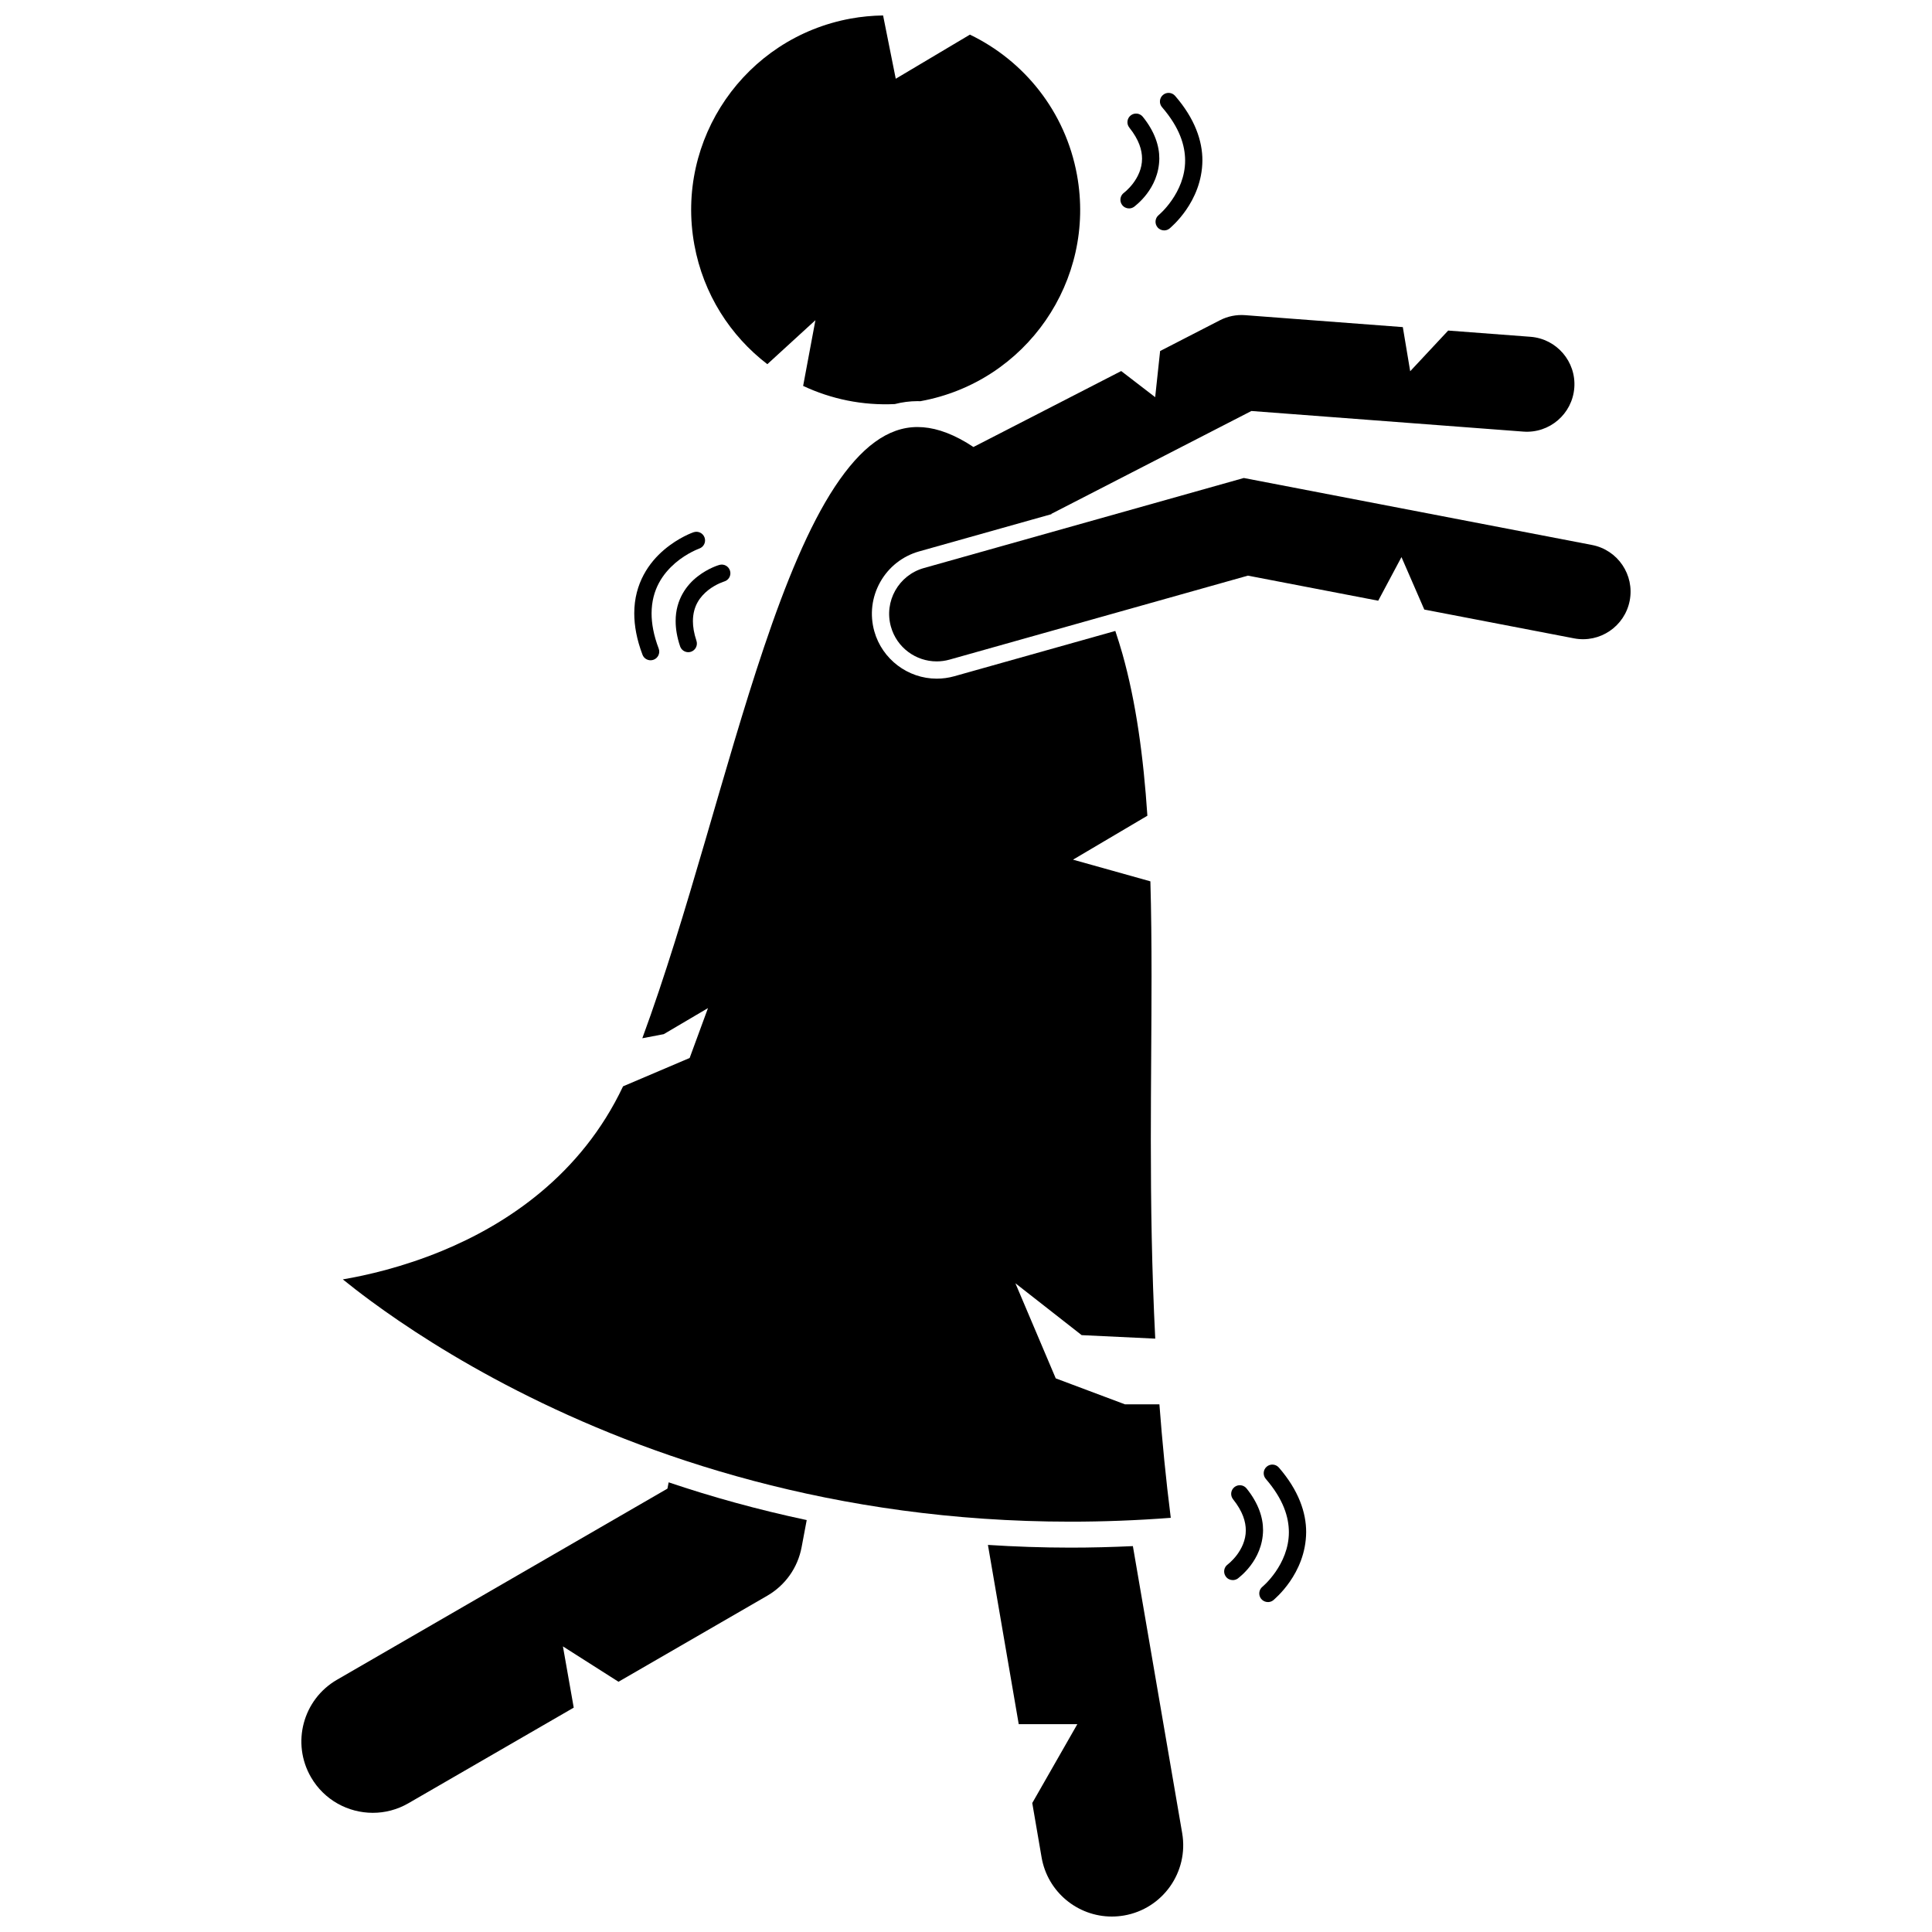 <?xml version="1.0" encoding="UTF-8"?>
<!-- Uploaded to: SVG Repo, www.svgrepo.com, Generator: SVG Repo Mixer Tools -->
<svg width="800px" height="800px" version="1.1" viewBox="144 144 512 512" xmlns="http://www.w3.org/2000/svg">
 <defs>
  <clipPath id="b">
   <path d="m405 553h53v98.902h-53z"/>
  </clipPath>
  <clipPath id="a">
   <path d="m327 148.09h104v103.91h-104z"/>
  </clipPath>
 </defs>
 <g clip-path="url(#b)">
  <path d="m417.56 621.82 2.469 14.379c1.578 9.207 9.57 15.703 18.605 15.703 1.066 0 2.144-0.09 3.227-0.273 10.285-1.766 17.191-11.539 15.43-21.828l-13.066-76.066c-5.606 0.262-11.133 0.402-16.547 0.402-7.484-0.004-14.758-0.262-21.867-0.719l8.164 47.508h15.527z"/>
 </g>
 <g clip-path="url(#a)">
  <path d="m387.84 250.33c0.047-0.008 0.09-0.012 0.141-0.02 28-5.113 46.543-31.961 41.43-59.957-3.082-16.852-14.039-30.27-28.371-37.176l-19.656 11.691-3.356-16.773c-2.836 0.043-5.703 0.305-8.582 0.828-27.996 5.113-46.551 31.965-41.434 59.961 2.394 13.094 9.543 24.121 19.34 31.629l12.742-11.66-3.254 17.418c7.418 3.484 15.719 5.227 24.293 4.812 1.941-0.5 3.957-0.773 6.055-0.777 0.219-0.004 0.438 0.016 0.652 0.023z"/>
 </g>
 <path d="m320.88 538.5-87.566 50.648c-9.039 5.223-12.133 16.789-6.902 25.828 3.504 6.059 9.855 9.441 16.383 9.441 3.207 0.004 6.461-0.816 9.441-2.539l43.809-25.336-2.863-16.23 14.727 9.371 39.414-22.793c4.789-2.773 8.086-7.426 9.113-12.867l1.352-7.188c-13.086-2.777-25.289-6.188-36.586-10z"/>
 <path d="m401.97 262.46c-0.582-0.367-1.141-0.742-1.738-1.102-4.941-2.961-9.23-4.18-13.039-4.188-7.879-0.035-15.051 5.367-21.973 15.855-6.852 10.398-13 25.383-18.773 42.543-10.719 31.785-20.219 70.973-32.227 103.58l5.684-1.086 11.719-6.906-4.859 13.219-17.652 7.516c-11.117 23.535-30.848 36.555-47.984 43.613-10.418 4.297-19.945 6.469-26.277 7.547 1.992 1.609 4.488 3.562 7.484 5.766 8.797 6.473 21.863 15.129 38.859 23.789 34 17.324 83.684 34.652 146.49 34.652 8.617 0 17.473-0.324 26.582-1.02-1.301-10.207-2.262-20.227-3.012-30.082h-9.145l-18.328-6.875-10.691-25.203 17.562 13.746 19.5 0.93c-0.926-18.238-1.168-35.816-1.172-52.586 0.004-15.16 0.188-29.676 0.188-43.48 0-8.664-0.074-17.039-0.305-25.125l-20.504-5.742 19.707-11.645c-1.043-15.684-3-30.051-6.613-42.91-0.582-2.062-1.223-4.07-1.883-6.059l-42.672 12.004c-1.516 0.426-3.082 0.641-4.652 0.641-7.66 0-14.457-5.152-16.539-12.531-1.242-4.418-0.691-9.055 1.555-13.062 2.246-4 5.922-6.891 10.336-8.137l35.078-9.871c-0.023-0.023-0.043-0.047-0.062-0.07l6.258-3.215 46.762-24.047 72.055 5.461c6.941 0.523 12.988-4.672 13.516-11.609 0.523-6.941-4.676-12.988-11.609-13.516l-21.816-1.652-10.066 10.781-1.953-11.695-41.773-3.164c-2.328-0.18-4.641 0.289-6.711 1.355l-15.836 8.148-1.309 12.227-9.004-6.922-32.117 16.512z"/>
 <path d="m474.71 296.55 34.531 6.644 6.164-11.559 6.047 13.902 39.684 7.633c6.828 1.316 13.434-3.16 14.754-9.992 1.316-6.836-3.16-13.441-9.992-14.754l-92.277-17.75-84.797 23.867c-6.699 1.887-10.605 8.844-8.719 15.543 1.562 5.559 6.617 9.191 12.121 9.191 1.133 0 2.281-0.152 3.422-0.473z"/>
 <path d="m470.04 558.01c-0.457 0.426-0.695 0.582-0.691 0.594-1.023 0.746-1.242 2.18-0.492 3.203 0.445 0.617 1.145 0.938 1.848 0.938 0.473 0 0.949-0.145 1.355-0.441v-0.004c0.152-0.176 6.555-4.652 6.664-12.758 0.016-3.379-1.242-7.199-4.371-11.086-0.797-0.988-2.234-1.145-3.223-0.352-0.988 0.797-1.145 2.234-0.352 3.219 2.598 3.262 3.356 5.957 3.375 8.219 0 2.684-1.164 4.941-2.402 6.586-0.621 0.812-1.246 1.453-1.711 1.883z"/>
 <path d="m480.02 568.57c0.512 0 1.02-0.168 1.445-0.516v-0.004c0.156-0.184 8.59-6.894 8.68-18.004 0.016-5.156-1.969-11.066-7.234-17.129-0.832-0.957-2.277-1.055-3.231-0.227-0.957 0.828-1.055 2.273-0.23 3.234 4.676 5.418 6.102 10.125 6.117 14.121 0 4.281-1.727 7.906-3.516 10.496-0.891 1.285-1.789 2.301-2.453 2.984-0.668 0.684-1.039 0.973-1.039 0.98-0.98 0.801-1.121 2.246-0.324 3.227 0.461 0.547 1.117 0.836 1.785 0.836z"/>
 <path d="m451.23 186.03c0.016-3.379-1.242-7.199-4.371-11.078-0.793-0.988-2.234-1.145-3.223-0.352-0.984 0.789-1.145 2.234-0.352 3.215 2.598 3.262 3.359 5.961 3.371 8.215 0.004 2.684-1.156 4.945-2.398 6.586-0.621 0.812-1.242 1.453-1.711 1.883-0.457 0.426-0.691 0.582-0.691 0.59-1.023 0.75-1.242 2.188-0.492 3.207 0.445 0.613 1.145 0.938 1.848 0.938 0.469 0 0.949-0.148 1.355-0.445h-0.004c0.16-0.176 6.562-4.648 6.668-12.758z"/>
 <path d="m452.52 205.06c0.512 0 1.023-0.168 1.449-0.52 0.152-0.18 8.586-6.894 8.68-18.004 0.016-5.156-1.969-11.066-7.234-17.129-0.828-0.957-2.273-1.062-3.231-0.23-0.953 0.824-1.066 2.269-0.23 3.231 4.68 5.426 6.102 10.133 6.117 14.125 0.008 4.281-1.723 7.906-3.512 10.492-0.891 1.289-1.789 2.309-2.453 2.984-0.66 0.684-1.039 0.973-1.035 0.984-0.984 0.801-1.129 2.242-0.328 3.227 0.453 0.555 1.117 0.84 1.777 0.84z"/>
 <path d="m331.72 300.36c1.055-0.824 2.141-1.402 2.945-1.766 0.801-0.363 1.238-0.469 1.234-0.484 1.223-0.348 1.926-1.609 1.574-2.824-0.344-1.219-1.609-1.926-2.828-1.578-0.168 0.051-2.891 0.82-5.75 3.043-2.844 2.18-5.867 6.098-5.84 11.844-0.004 2.023 0.355 4.25 1.176 6.68 0.32 0.957 1.211 1.562 2.168 1.562 0.242 0 0.484-0.035 0.723-0.117 1.199-0.402 1.844-1.703 1.445-2.906-0.676-2.019-0.938-3.746-0.938-5.223 0.027-4.106 1.969-6.535 4.09-8.23z"/>
 <path d="m319.98 289.71c-3.879 3.281-7.906 8.812-7.894 16.84 0 3.266 0.652 6.918 2.18 10.949 0.344 0.918 1.215 1.48 2.144 1.48 0.27 0 0.539-0.047 0.812-0.148 1.188-0.445 1.781-1.766 1.34-2.949-1.359-3.586-1.887-6.676-1.887-9.328 0.016-6.445 3.078-10.578 6.285-13.355 1.602-1.367 3.223-2.34 4.43-2.957 1.207-0.621 1.918-0.844 1.914-0.863 1.195-0.41 1.832-1.711 1.422-2.906-0.414-1.199-1.719-1.836-2.91-1.422v-0.008c-0.172 0.062-3.945 1.355-7.836 4.668z"/>
</svg>